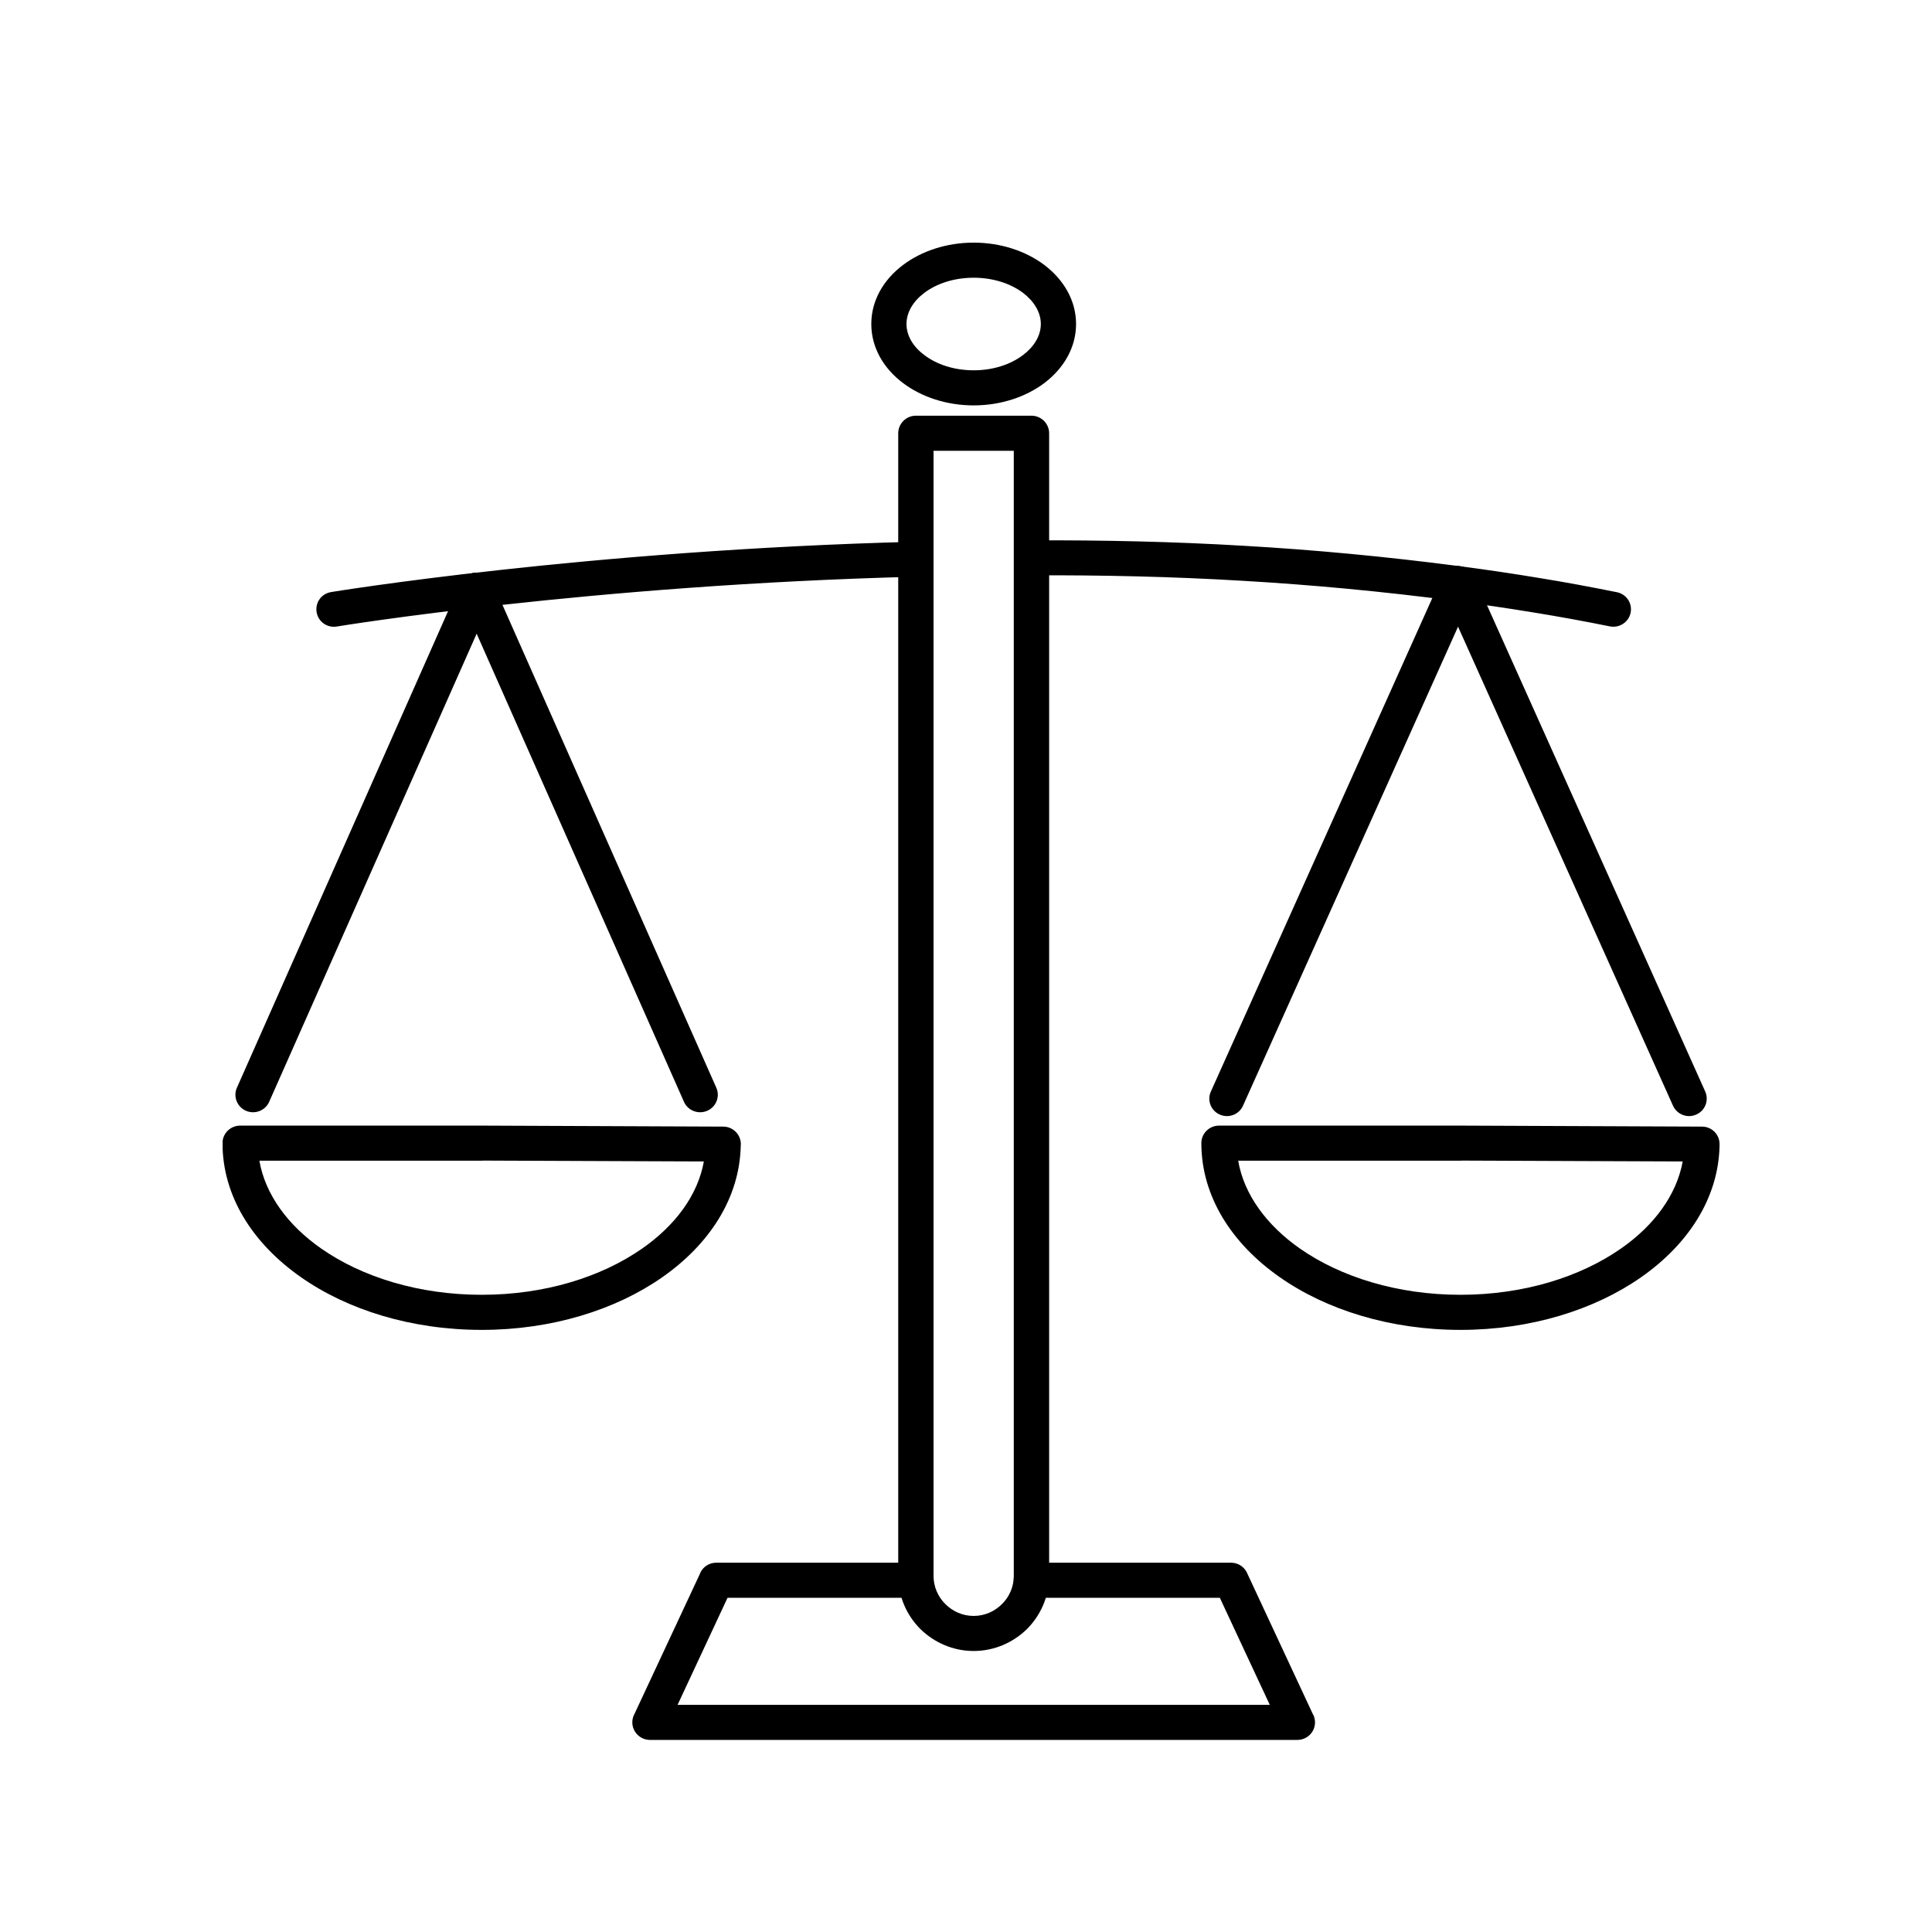 <svg xmlns="http://www.w3.org/2000/svg" xmlns:xlink="http://www.w3.org/1999/xlink" width="80" zoomAndPan="magnify" viewBox="0 0 60 60" height="80" preserveAspectRatio="xMidYMid meet" version="1.2"><defs><clipPath id="6d1d9d3d4d"><path d="M 44 17 L 53.414 17 L 53.414 35 L 44 35 Z M 44 17 "/></clipPath><clipPath id="896ef710bb"><path d="M 6.914 34 L 24 34 L 24 42 L 6.914 42 Z M 6.914 34 "/></clipPath><clipPath id="e247920842"><path d="M 37 34 L 53.414 34 L 53.414 42 L 37 42 Z M 37 34 "/></clipPath><clipPath id="d292479c2d"><path d="M 19 48 L 41 48 L 41 54.035 L 19 54.035 Z M 19 48 "/></clipPath><clipPath id="609ea151b7"><path d="M 27 7.535 L 34 7.535 L 34 13 L 27 13 Z M 27 7.535 "/></clipPath></defs><g id="12df3eb3b4"><path style=" stroke:none;fill-rule:nonzero;fill:#000000;fill-opacity:1;" d="M 10.285 18.387 C 9.984 18.434 9.785 18.711 9.832 19.008 C 9.879 19.305 10.16 19.508 10.461 19.457 C 10.484 19.453 18.328 18.164 28.457 17.91 C 28.758 17.902 28.996 17.652 28.988 17.352 C 28.98 17.055 28.73 16.816 28.43 16.824 C 18.215 17.082 10.309 18.383 10.285 18.387 Z M 32.035 16.781 C 31.73 16.781 31.488 17.023 31.488 17.324 C 31.488 17.621 31.73 17.867 32.035 17.867 C 34.238 17.859 36.379 17.906 38.555 18.035 C 40.719 18.16 42.906 18.363 45.211 18.664 C 46.008 18.77 46.812 18.887 47.621 19.02 C 48.434 19.152 49.227 19.297 49.996 19.453 C 50.293 19.512 50.582 19.32 50.641 19.027 C 50.699 18.734 50.508 18.449 50.211 18.391 C 49.398 18.227 48.594 18.078 47.797 17.949 C 46.996 17.816 46.18 17.695 45.352 17.586 C 43.012 17.281 40.797 17.074 38.613 16.949 C 36.438 16.82 34.273 16.773 32.035 16.781 Z M 32.035 16.781 "/><path style=" stroke:none;fill-rule:nonzero;fill:#000000;fill-opacity:1;" d="M 28.441 12.91 L 32.035 12.91 C 32.336 12.91 32.582 13.156 32.582 13.457 L 32.582 48.941 C 32.582 49.582 32.316 50.168 31.895 50.59 C 31.469 51.008 30.883 51.273 30.238 51.273 C 29.594 51.273 29.008 51.008 28.582 50.59 C 28.16 50.168 27.895 49.582 27.895 48.941 L 27.895 13.457 C 27.895 13.156 28.141 12.91 28.441 12.91 Z M 31.484 14 L 28.992 14 L 28.992 48.941 C 28.992 49.281 29.133 49.594 29.359 49.816 C 29.586 50.043 29.895 50.184 30.238 50.184 C 30.582 50.184 30.891 50.043 31.117 49.816 C 31.344 49.594 31.484 49.281 31.484 48.941 Z M 31.484 14 "/><path style=" stroke:none;fill-rule:nonzero;fill:#000000;fill-opacity:1;" d="M 15.305 18.547 C 15.426 18.273 15.301 17.953 15.023 17.832 C 14.746 17.711 14.422 17.836 14.301 18.109 L 7.359 33.777 C 7.234 34.055 7.363 34.375 7.637 34.496 C 7.914 34.617 8.238 34.492 8.359 34.219 Z M 15.305 18.547 "/><path style=" stroke:none;fill-rule:nonzero;fill:#000000;fill-opacity:1;" d="M 15.305 18.109 C 15.18 17.836 14.859 17.711 14.582 17.832 C 14.305 17.953 14.18 18.273 14.301 18.547 L 21.242 34.219 C 21.363 34.492 21.688 34.617 21.965 34.496 C 22.242 34.375 22.367 34.055 22.246 33.781 Z M 15.305 18.109 "/><g clip-rule="nonzero" clip-path="url(#6d1d9d3d4d)"><path style=" stroke:none;fill-rule:nonzero;fill:#000000;fill-opacity:1;" d="M 51.957 34.34 C 52.082 34.613 52.406 34.738 52.68 34.613 C 52.957 34.492 53.078 34.172 52.957 33.898 L 45.781 17.906 C 45.656 17.633 45.332 17.508 45.059 17.629 C 44.781 17.754 44.66 18.074 44.781 18.348 Z M 51.957 34.34 "/></g><path style=" stroke:none;fill-rule:nonzero;fill:#000000;fill-opacity:1;" d="M 37.605 33.898 C 37.48 34.172 37.605 34.492 37.879 34.613 C 38.156 34.738 38.48 34.613 38.602 34.34 L 45.781 18.348 C 45.902 18.074 45.777 17.754 45.504 17.629 C 45.227 17.508 44.906 17.633 44.781 17.906 Z M 37.605 33.898 "/><g clip-rule="nonzero" clip-path="url(#896ef710bb)"><path style=" stroke:none;fill-rule:nonzero;fill:#000000;fill-opacity:1;" d="M 15.012 34.957 L 22.461 34.988 L 22.457 35.531 L 22.461 34.988 C 22.762 34.988 23.008 35.234 23.008 35.535 C 23.008 35.555 23.004 35.57 23.004 35.59 C 22.969 37.199 22.039 38.641 20.559 39.672 C 19.113 40.68 17.133 41.301 14.961 41.301 C 12.773 41.301 10.785 40.676 9.34 39.66 C 7.84 38.609 6.91 37.141 6.91 35.5 C 6.91 35.199 7.156 34.957 7.461 34.957 L 14.961 34.957 C 14.977 34.957 14.992 34.957 15.012 34.957 Z M 21.859 36.07 L 15.004 36.043 C 14.988 36.043 14.977 36.047 14.961 36.047 L 8.055 36.047 C 8.238 37.094 8.934 38.047 9.973 38.773 C 11.242 39.66 13.004 40.211 14.961 40.211 C 16.91 40.211 18.664 39.664 19.934 38.781 C 20.969 38.062 21.672 37.117 21.859 36.07 Z M 21.859 36.07 "/></g><g clip-rule="nonzero" clip-path="url(#e247920842)"><path style=" stroke:none;fill-rule:nonzero;fill:#000000;fill-opacity:1;" d="M 45.406 34.957 L 52.859 34.988 L 52.855 35.531 L 52.859 34.988 C 53.16 34.988 53.406 35.234 53.402 35.535 C 53.402 35.555 53.402 35.57 53.402 35.59 C 53.367 37.199 52.438 38.641 50.957 39.672 C 49.512 40.68 47.531 41.301 45.355 41.301 C 43.172 41.301 41.184 40.676 39.738 39.66 C 38.238 38.609 37.309 37.141 37.309 35.5 C 37.309 35.199 37.555 34.957 37.859 34.957 L 45.355 34.957 C 45.375 34.957 45.391 34.957 45.406 34.957 Z M 52.258 36.07 L 45.402 36.043 C 45.387 36.043 45.371 36.047 45.355 36.047 L 38.453 36.047 C 38.633 37.094 39.332 38.047 40.367 38.773 C 41.637 39.66 43.402 40.211 45.355 40.211 C 47.305 40.211 49.062 39.664 50.332 38.781 C 51.367 38.062 52.066 37.117 52.258 36.07 Z M 52.258 36.07 "/></g><g clip-rule="nonzero" clip-path="url(#d292479c2d)"><path style=" stroke:none;fill-rule:nonzero;fill:#000000;fill-opacity:1;" d="M 32.031 48.531 C 31.73 48.531 31.484 48.773 31.484 49.074 C 31.484 49.375 31.73 49.621 32.031 49.621 L 37.883 49.621 L 39.434 52.945 L 21.043 52.945 L 22.594 49.621 L 28.441 49.621 C 28.746 49.621 28.992 49.375 28.992 49.074 C 28.992 48.773 28.746 48.531 28.441 48.531 L 22.254 48.531 C 22.043 48.527 21.84 48.645 21.746 48.848 L 22.246 49.074 L 21.75 48.848 L 19.703 53.23 C 19.66 53.305 19.637 53.395 19.637 53.488 C 19.637 53.789 19.883 54.035 20.188 54.035 L 40.281 54.035 C 40.363 54.035 40.445 54.02 40.52 53.984 C 40.797 53.859 40.914 53.535 40.789 53.262 L 40.785 53.262 L 38.742 48.879 C 38.664 48.676 38.465 48.531 38.23 48.531 Z M 32.031 48.531 "/></g><g clip-rule="nonzero" clip-path="url(#609ea151b7)"><path style=" stroke:none;fill-rule:nonzero;fill:#000000;fill-opacity:1;" d="M 30.238 7.535 C 31.086 7.535 31.863 7.801 32.43 8.227 C 33.039 8.688 33.418 9.336 33.418 10.062 C 33.418 10.789 33.039 11.438 32.43 11.898 C 31.863 12.324 31.086 12.59 30.238 12.59 C 29.391 12.59 28.613 12.324 28.047 11.898 C 27.434 11.438 27.059 10.789 27.059 10.062 C 27.059 9.336 27.434 8.688 28.047 8.227 C 28.613 7.801 29.391 7.535 30.238 7.535 Z M 31.77 9.094 C 31.383 8.805 30.844 8.625 30.238 8.625 C 29.633 8.625 29.09 8.805 28.707 9.094 C 28.363 9.352 28.152 9.695 28.152 10.062 C 28.152 10.43 28.363 10.773 28.707 11.027 C 29.09 11.32 29.633 11.5 30.238 11.5 C 30.844 11.5 31.383 11.32 31.77 11.027 C 32.109 10.773 32.324 10.43 32.324 10.062 C 32.324 9.695 32.109 9.352 31.77 9.094 Z M 31.77 9.094 "/></g></g></svg>